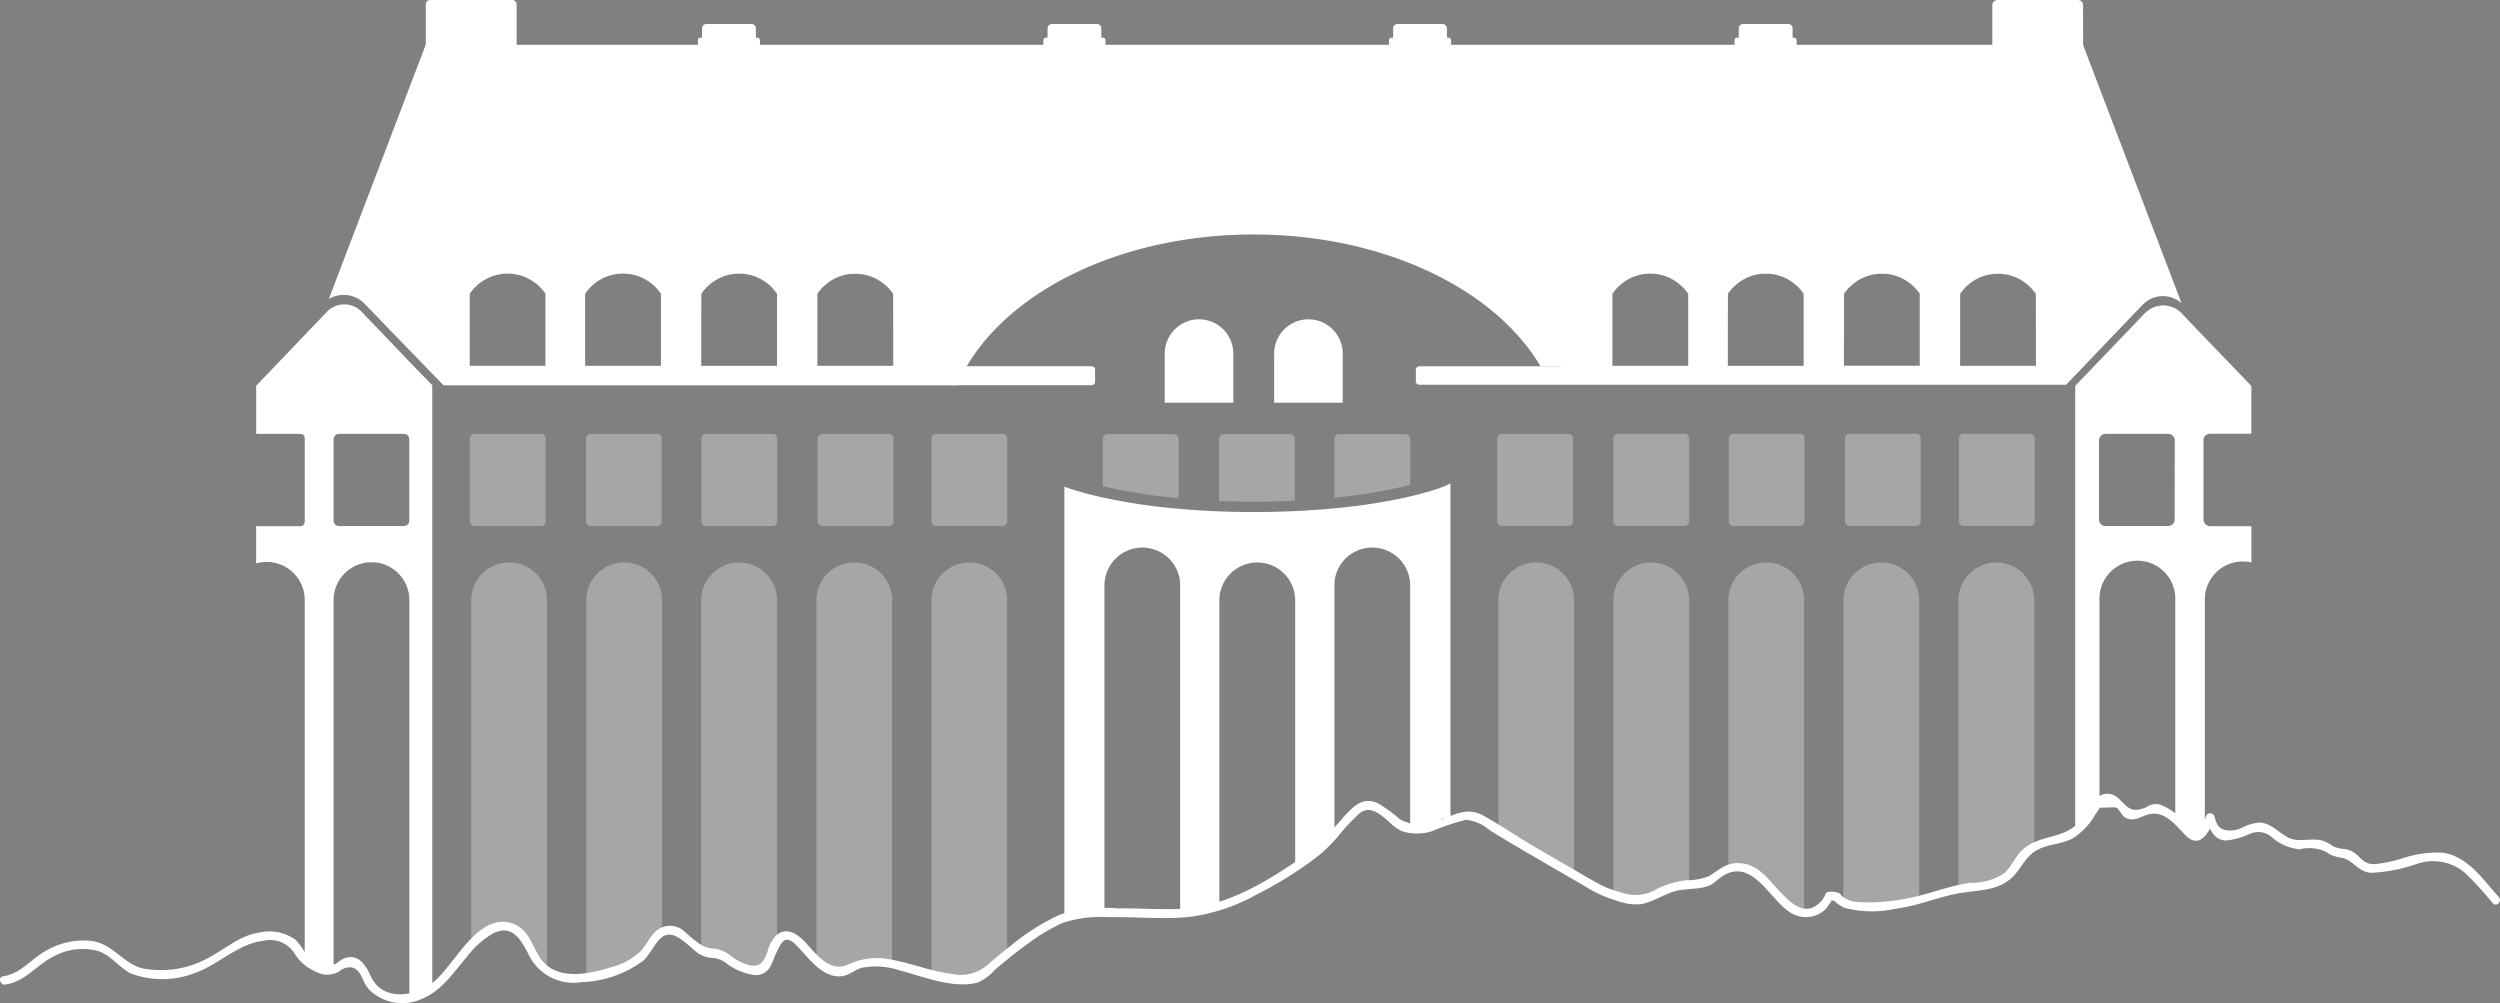 <?xml version="1.0" encoding="UTF-8"?>
<svg xmlns="http://www.w3.org/2000/svg" xmlns:xlink="http://www.w3.org/1999/xlink" width="167.675" height="67.285" viewBox="0 0 167.675 67.285">
  <rect x="0" y="0" width="167.675" height="67.285" fill="#808080" stroke="none"/>
  <defs>
    <clipPath id="a">
      <rect width="167.675" height="67.285" fill="none"></rect>
    </clipPath>
  </defs>
  <g transform="translate(0 0)">
    <g transform="translate(0 0)" clip-path="url(#a)">
      <path d="M167.352,32.341v-.011a.448.448,0,0,1,.357-.351.4.4,0,0,1,.078-.008h2.776v-3.21l-.026-.027-.012-.012L167.615,25.7l-1.307-1.361-.009-.009-.4-.42a1.719,1.719,0,0,0-2.429-.056l-.056.056-1.688,1.753-.033.035-.51.531-2.367,2.46-.039.039,0,.006-.024.025v29.8l.046-.038a1.526,1.526,0,0,0,.119-.105l.03-.029c.045-.039.088-.082.127-.124s.064-.072.1-.107c.124-.136.242-.274.351-.42s.216-.3.315-.452c.046-.069.088-.139.134-.21a2.3,2.3,0,0,0,.124-.217c.019-.034.039-.068.059-.1a.614.614,0,0,1,.068-.088.788.788,0,0,1,.075-.078.468.468,0,0,1,.078-.072V43.081a2.543,2.543,0,1,1,5.085,0V57.8c.22.19.424.395.623.6l.142.147.071.072c.023.024.046.05.069.075l.021.025a.2.2,0,0,1,.023.024.227.227,0,0,0,.027.031c.015.018.029.033.044.048a.567.567,0,0,0,.1.082.219.219,0,0,0,.039.023.422.422,0,0,0,.375-.008c.024-.013.05-.027.073-.042l.071-.051a.783.783,0,0,0,.109-.107.344.344,0,0,0,.048-.059c.015-.019.029-.038.042-.057s.018-.025.027-.04a.469.469,0,0,0,.028-.044c.017-.027.035-.057.05-.088V43.081a2.543,2.543,0,0,1,2.543-2.543,2.591,2.591,0,0,1,.286.017c.082.011.161.023.239.039l.057.012V38.171h-2.775a.386.386,0,0,1-.078-.008.448.448,0,0,1-.357-.351V37.8a.461.461,0,0,1-.006-.078V32.418a.461.461,0,0,1,.006-.078m-1.938,5.378a.443.443,0,0,1-.438.445h-4.194a.444.444,0,0,1-.444-.444h0V32.424a.443.443,0,0,1,.443-.445h4.2a.443.443,0,0,1,.438.445Z" transform="translate(-19.567 -2.881)" fill="#fff"></path>
      <path d="M19.617,29.477l-.009.009-.015.017v-.025Z" transform="translate(-2.415 -3.633)" fill="#fff"></path>
      <path d="M28.674,29.477" transform="translate(-3.534 -3.633)" fill="#fff"></path>
      <path d="M26.776,73.588a.92.92,0,0,0-.812.009,3.853,3.853,0,0,0-.456.3l-.061.038a.728.728,0,0,0,.061-.039v-.126a2.435,2.435,0,0,1,.359-.235.894.894,0,0,1,.907.05" transform="translate(-3.137 -9.052)" fill="#0f2a33"></path>
      <path d="M30.983,76.116v.093a3.148,3.148,0,0,1-.468.088,2.873,2.873,0,0,1-1.721-.333c-.06-.035-.119-.073-.175-.113.025.017.053.033.08.048a2.847,2.847,0,0,0,1.717.333,3.187,3.187,0,0,0,.573-.116" transform="translate(-3.527 -9.349)" fill="#0f2a33"></path>
      <path d="M31.789,76.076a3.66,3.66,0,0,0,.395-.184,3.66,3.66,0,0,1-.395.184" transform="translate(-3.918 -9.354)" fill="#0f2a33"></path>
      <path d="M32.457,75.716a4.822,4.822,0,0,0,.534-.379,4.386,4.386,0,0,1-.534.379" transform="translate(-4.001 -9.286)" fill="#0f2a33"></path>
      <path d="M33.067,29.482v.02l-.017-.017Z" transform="translate(-4.074 -3.634)" fill="#fff"></path>
      <path d="M158.774,29.488l-.025.025v-.03h.03Z" transform="translate(-19.567 -3.634)" fill="#0f2a33"></path>
      <path d="M158.748,63.467a3.942,3.942,0,0,0,.322-.3,3.824,3.824,0,0,1-.322.3Z" transform="translate(-19.567 -7.787)" fill="#0f2a33"></path>
      <path d="M159.217,62.992c.124-.136.242-.275.351-.421-.111.146-.226.288-.351.423-.033.035-.066.069-.1.1l.1-.106" transform="translate(-19.612 -7.713)" fill="#0f2a33"></path>
      <path d="M160.354,61.428a.913.913,0,0,1,.143-.17,1.1,1.1,0,0,0-.143.17" transform="translate(-19.765 -7.551)" fill="#0f2a33"></path>
      <path d="M160.981,60.989a.757.757,0,0,0-.385.161.852.852,0,0,0-.08.069.55.55,0,0,1,.078-.072v-.188a.735.735,0,0,1,.387.03" transform="translate(-19.785 -7.512)" fill="#0f2a33"></path>
      <path d="M164.437,61.745a2.527,2.527,0,0,0-.628.277,1.761,1.761,0,0,1-.859.193.824.824,0,0,1-.189-.038,1.94,1.94,0,0,0,.709-.195c.288-.131.526-.343.861-.268a.877.877,0,0,1,.107.03" transform="translate(-20.061 -7.605)" fill="#0f2a33"></path>
      <path d="M168.514,63.545a.6.6,0,0,0,.055-.088c-.018.03-.035.057-.054.088a1.089,1.089,0,0,1-.2.221,1.26,1.26,0,0,0,.2-.223" transform="translate(-20.746 -7.822)" fill="#0f2a33"></path>
      <path d="M172.127,43.011a.245.245,0,0,1,.058.012.559.559,0,0,1-.055-.011c-.081-.018-.16-.032-.242-.042.082.011.161.023.24.04" transform="translate(-21.186 -5.297)" fill="#0f2a33"></path>
      <path d="M19.617,29.477l-.009.009-.015.017v-.025Z" transform="translate(-2.415 -3.633)" fill="#fff"></path>
      <path d="M28.674,29.477" transform="translate(-3.534 -3.633)" fill="#fff"></path>
      <path d="M26.776,73.588a.92.92,0,0,0-.812.009,3.853,3.853,0,0,0-.456.3l-.061.038a.728.728,0,0,0,.061-.039v-.126a2.435,2.435,0,0,1,.359-.235.894.894,0,0,1,.907.05" transform="translate(-3.137 -9.052)" fill="#0f2a33"></path>
      <path d="M30.983,76.116v.093a3.148,3.148,0,0,1-.468.088,2.873,2.873,0,0,1-1.721-.333c-.06-.035-.119-.073-.175-.113.025.017.053.033.08.048a2.847,2.847,0,0,0,1.717.333,3.187,3.187,0,0,0,.573-.116" transform="translate(-3.527 -9.349)" fill="#0f2a33"></path>
      <path d="M31.789,76.076a3.66,3.66,0,0,0,.395-.184,3.66,3.66,0,0,1-.395.184" transform="translate(-3.918 -9.354)" fill="#0f2a33"></path>
      <path d="M32.457,75.716a4.822,4.822,0,0,0,.534-.379,4.386,4.386,0,0,1-.534.379" transform="translate(-4.001 -9.286)" fill="#0f2a33"></path>
      <path d="M158.774,29.488l-.025.025v-.03h.03Z" transform="translate(-19.567 -3.634)" fill="#0f2a33"></path>
      <path d="M158.748,63.467a3.942,3.942,0,0,0,.322-.3,3.824,3.824,0,0,1-.322.3Z" transform="translate(-19.567 -7.787)" fill="#0f2a33"></path>
      <path d="M159.217,62.992c.124-.136.242-.275.351-.421-.111.146-.226.288-.351.423-.033.035-.066.069-.1.1l.1-.106" transform="translate(-19.612 -7.713)" fill="#0f2a33"></path>
      <path d="M160.354,61.428a.913.913,0,0,1,.143-.17,1.1,1.1,0,0,0-.143.17" transform="translate(-19.765 -7.551)" fill="#0f2a33"></path>
      <path d="M160.981,60.989a.757.757,0,0,0-.385.161.852.852,0,0,0-.08.069.55.55,0,0,1,.078-.072v-.188a.735.735,0,0,1,.387.03" transform="translate(-19.785 -7.512)" fill="#0f2a33"></path>
      <path d="M164.437,61.745a2.527,2.527,0,0,0-.628.277,1.761,1.761,0,0,1-.859.193.824.824,0,0,1-.189-.038,1.94,1.94,0,0,0,.709-.195c.288-.131.526-.343.861-.268a.877.877,0,0,1,.107.03" transform="translate(-20.061 -7.605)" fill="#0f2a33"></path>
      <path d="M168.514,63.545a.6.6,0,0,0,.055-.088c-.018.03-.035.057-.054.088a1.089,1.089,0,0,1-.2.221,1.26,1.26,0,0,0,.2-.223" transform="translate(-20.746 -7.822)" fill="#0f2a33"></path>
      <path d="M172.127,43.011a.245.245,0,0,1,.058.012.559.559,0,0,1-.055-.011c-.081-.018-.16-.032-.242-.042.082.011.161.023.24.04" transform="translate(-21.186 -5.297)" fill="#0f2a33"></path>
      <path d="M101.592,63.509c-.151.169-.278.36-.428.53a6.228,6.228,0,0,1-.484.5,9.913,9.913,0,0,1-.939.774c-.219.161-.444.318-.67.47v.04c.15-.1.3-.2.438-.3l.438-.309a10.452,10.452,0,0,0,.941-.774c.169-.162.331-.329.484-.5.117-.134.219-.28.331-.414v-.139c-.037.042-.075.082-.111.124" transform="translate(-12.211 -7.813)" fill="#0f2a33"></path>
      <rect width="0.002" height="3.229" transform="translate(17.176 25.871)" fill="#fff"></rect>
      <path d="M28.674,29.477" transform="translate(-3.534 -3.633)" fill="#fff"></path>
      <path d="M167.414,63.64l.044.05c-.014-.018-.03-.033-.046-.05-.046-.051-.088-.1-.138-.148.047.048.094.1.139.148" transform="translate(-20.618 -7.826)" fill="#0f2a33"></path>
      <path d="M93.7,26.729v3.293H89.1V26.729a2.3,2.3,0,0,1,4.6,0" transform="translate(-10.982 -3.012)" fill="#fff"></path>
      <path d="M102.072,26.729v3.293h-4.6V26.729a2.3,2.3,0,0,1,4.6,0" transform="translate(-12.015 -3.012)" fill="#fff"></path>
      <path d="M89.449,33.545v3.966a37.745,37.745,0,0,1-5.085-.806V33.545a.32.32,0,0,1,.309-.331H89.14a.32.32,0,0,1,.309.331" transform="translate(-10.398 -4.094)" fill="#a6a6a6"></path>
      <path d="M98.339,33.546v4.13c-.894.045-1.816.067-2.757.067q-1.185,0-2.324-.046V33.546a.32.32,0,0,1,.309-.331h4.464a.32.32,0,0,1,.309.331" transform="translate(-11.494 -4.094)" fill="#a6a6a6"></path>
      <path d="M107.165,33.546v3.069a35.916,35.916,0,0,1-5.085.861v-3.93a.32.32,0,0,1,.309-.331h4.464a.32.32,0,0,1,.309.331" transform="translate(-12.582 -4.094)" fill="#a6a6a6"></path>
      <path d="M41.023,33.494v5.577a.3.3,0,0,1-.3.3H36.243a.3.3,0,0,1-.3-.3V33.494a.3.3,0,0,1,.3-.3h4.478a.3.3,0,0,1,.3.3" transform="translate(-4.43 -4.091)" fill="#a6a6a6"></path>
      <path d="M49.909,33.494v5.577a.3.3,0,0,1-.3.3H45.13a.3.3,0,0,1-.3-.3V33.494a.3.3,0,0,1,.3-.3h4.476a.3.3,0,0,1,.3.3" transform="translate(-5.525 -4.091)" fill="#a6a6a6"></path>
      <path d="M58.739,33.494v5.577a.3.3,0,0,1-.3.3H53.959a.3.3,0,0,1-.3-.3V33.494a.3.3,0,0,1,.3-.3h4.477a.3.3,0,0,1,.3.3" transform="translate(-6.614 -4.091)" fill="#a6a6a6"></path>
      <path d="M67.627,33.494v5.577a.3.3,0,0,1-.3.3H62.848a.3.3,0,0,1-.3-.3V33.494a.3.3,0,0,1,.3-.3h4.476a.3.3,0,0,1,.3.3" transform="translate(-7.709 -4.091)" fill="#a6a6a6"></path>
      <path d="M154.932,33.49v5.574a.3.3,0,0,1-.3.3h-4.476a.3.3,0,0,1-.3-.3V33.487a.3.3,0,0,1,.3-.3h4.476a.3.3,0,0,1,.3.3" transform="translate(-18.47 -4.091)" fill="#a6a6a6"></path>
      <path d="M146.219,33.49v5.574a.3.3,0,0,1-.3.3H141.44a.3.3,0,0,1-.3-.3V33.487a.3.3,0,0,1,.3-.3h4.476a.3.3,0,0,1,.3.3" transform="translate(-17.396 -4.091)" fill="#a6a6a6"></path>
      <path d="M137.331,33.49v5.574a.3.3,0,0,1-.3.3h-4.477a.3.3,0,0,1-.3-.3V33.487a.3.3,0,0,1,.3-.3h4.477a.3.3,0,0,1,.3.3" transform="translate(-16.3 -4.091)" fill="#a6a6a6"></path>
      <path d="M128.5,33.49v5.574a.3.3,0,0,1-.3.3h-4.477a.3.3,0,0,1-.3-.3V33.487a.3.3,0,0,1,.3-.3H128.2a.3.3,0,0,1,.3.3" transform="translate(-15.212 -4.091)" fill="#a6a6a6"></path>
      <path d="M76.335,33.494v5.573a.3.3,0,0,1-.3.3H71.555a.3.3,0,0,1-.3-.3V33.494a.3.3,0,0,1,.3-.3h4.477a.3.3,0,0,1,.3.3" transform="translate(-8.782 -4.091)" fill="#a6a6a6"></path>
      <path d="M119.615,33.494v5.573a.3.3,0,0,1-.3.3h-4.477a.3.3,0,0,1-.3-.3V33.494a.3.3,0,0,1,.3-.3h4.477a.3.3,0,0,1,.3.3" transform="translate(-14.117 -4.091)" fill="#a6a6a6"></path>
      <path d="M41.133,45.513V70.529a2.014,2.014,0,0,1-.375-.226,2.748,2.748,0,0,1-.7-.847c-.21-.377-.356-.789-.591-1.148a2.226,2.226,0,0,0-.864-.8,1.522,1.522,0,0,0-1.227-.021,3.233,3.233,0,0,0-.821.49,6.621,6.621,0,0,0-.505.438V45.513a2.543,2.543,0,0,1,5.085-.011v.011" transform="translate(-4.443 -5.296)" fill="#a6a6a6"></path>
      <path d="M49.932,45.514V67.646a.829.829,0,0,0-.119.04,1.846,1.846,0,0,0-.727.729,4.084,4.084,0,0,1-1.365,1.448,5.491,5.491,0,0,1-.807.344,11.475,11.475,0,0,1-2.066.578V45.514a2.543,2.543,0,0,1,5.085,0" transform="translate(-5.528 -5.297)" fill="#a6a6a6"></path>
      <path d="M58.731,45.514V68.143a.921.921,0,0,0-.284.277,1.336,1.336,0,0,0-.111.241c-.1.273-.2.552-.316.819-.169.381-.3.84-.779.9a2.074,2.074,0,0,1-1-.219,5.308,5.308,0,0,1-.746-.351c-.245-.149-.444-.365-.7-.5a.871.871,0,0,0-.378-.134,2.2,2.2,0,0,0-.311.053.893.893,0,0,1-.463-.1V45.515a2.543,2.543,0,0,1,5.085,0" transform="translate(-6.612 -5.298)" fill="#a6a6a6"></path>
      <path d="M67.531,45.514V69.975c-.234-.053-.467-.1-.7-.13-.053-.007-.11-.015-.164-.019a2.951,2.951,0,0,0-2.1.38.339.339,0,0,1-.1.062.518.518,0,0,1-.147,0,.364.364,0,0,0-.244.088.422.422,0,0,1-.106.088.248.248,0,0,1-.1.012,2.112,2.112,0,0,1-1.154-.4c-.088-.061-.175-.128-.263-.2V45.511a2.543,2.543,0,0,1,5.085,0" transform="translate(-7.697 -5.297)" fill="#a6a6a6"></path>
      <path d="M76.33,45.514V69.107c-.068.053-.137.107-.205.162-.614.494-1.21,1.014-1.8,1.537a.277.277,0,0,1-.077.053.3.3,0,0,1-.073.017,7.571,7.571,0,0,1-1.269.043,9.851,9.851,0,0,1-1.655-.241V45.515a2.543,2.543,0,0,1,5.085,0" transform="translate(-8.782 -5.298)" fill="#a6a6a6"></path>
      <path d="M119.7,45.514V64c-1.175-.676-3.619-2.092-5.085-2.981V45.514a2.543,2.543,0,0,1,5.085,0" transform="translate(-14.127 -5.297)" fill="#a6a6a6"></path>
      <path d="M128.5,45.514V64.555a5.631,5.631,0,0,0-2.059.542,6.546,6.546,0,0,1-1.112.461,1.748,1.748,0,0,1-.634.094c-.3-.023-.565-.188-.864-.222a2.479,2.479,0,0,1-.414-.094V45.513a2.543,2.543,0,0,1,5.085,0" transform="translate(-15.212 -5.297)" fill="#a6a6a6"></path>
      <path d="M137.3,45.514V66.5a2.038,2.038,0,0,1-1.122-.475q-.471-.4-.9-.851c-.279-.289-.508-.624-.789-.91a2.44,2.44,0,0,0-1.929-.821,2.549,2.549,0,0,0-.345.053V45.514a2.543,2.543,0,0,1,5.085,0" transform="translate(-16.296 -5.297)" fill="#a6a6a6"></path>
      <path d="M146.1,45.514v20.1a16.866,16.866,0,0,1-4.224.433,2.092,2.092,0,0,1-.859-.219V45.514a2.543,2.543,0,0,1,5.085,0" transform="translate(-17.381 -5.297)" fill="#a6a6a6"></path>
      <path d="M154.9,45.514v16.5a2.547,2.547,0,0,0-.981.843,7.9,7.9,0,0,1-.548.821,3.227,3.227,0,0,1-.7.629,1.926,1.926,0,0,1-.921.313c-.569.051-1.14.122-1.7.216l-.235.04V45.514a2.543,2.543,0,0,1,5.085,0" transform="translate(-18.466 -5.297)" fill="#a6a6a6"></path>
      <path d="M82.384,28.255v.8a.234.234,0,0,1-.145.217.213.213,0,0,1-.088.019h-9.4a.233.233,0,0,1-.088-.018.236.236,0,0,1-.148-.219v-.8a.237.237,0,0,1,.237-.237h9.4a.237.237,0,0,1,.235.237" transform="translate(-8.938 -3.454)" fill="#fff"></path>
      <path d="M118.239,28.253v.772a.243.243,0,0,1-.241.235h-9.446a.25.25,0,0,1-.095-.018.235.235,0,0,1-.146-.217v-.772a.238.238,0,0,1,.241-.235H118a.238.238,0,0,1,.241.235" transform="translate(-13.35 -3.454)" fill="#fff"></path>
      <path d="M28.672,29.477m3.833,0Z" transform="translate(-3.534 -3.633)" fill="#fff"></path>
      <path d="M31.407,28.712h0l0-.006-.019-.019-1.391-1.427-1.339-1.4-.184-.193-1.795-1.877a1.619,1.619,0,0,0-2.289-.058l-.058.058-.31.324-.04.042-1.444,1.512-2.913,3.046-.011.011-.015.017v3.226h2.953a.069.069,0,0,1,.03,0,.3.3,0,0,1,.273.3v5.586a.3.3,0,0,1-.242.3.239.239,0,0,1-.06.008H19.594v2.5c.056-.017.113-.03.17-.044a2.557,2.557,0,0,1,.542-.059,2.516,2.516,0,0,1,1.1.252A2.56,2.56,0,0,1,22.6,42a2.516,2.516,0,0,1,.252,1.1V67.414a.459.459,0,0,0,.051.033,4.486,4.486,0,0,0,.623.351l.071.032c.05.018.1.036.146.05s.1.025.149.035a1.164,1.164,0,0,0,.774-.117l.061-.038c.021-.012.042-.025.061-.039V43.072a2.543,2.543,0,0,1,5.085,0V69.733a3.666,3.666,0,0,0,.416-.139c.048-.019.1-.039.143-.061l.056-.024c.065-.032.131-.063.194-.1s.13-.072.191-.109.093-.057.139-.088c.088-.06.181-.124.268-.189.044-.033.088-.068.128-.1V28.738l-.017-.017h.021Zm-1.539,9.077a.363.363,0,0,1-.363.363H25.15a.363.363,0,0,1-.363-.363V32.333a.363.363,0,0,1,.363-.363h4.356a.363.363,0,0,1,.363.363Z" transform="translate(-2.415 -2.87)" fill="#fff"></path>
      <path d="M22.576,33.191H19.595v0h2.953a.069.069,0,0,1,.03,0" transform="translate(-2.415 -4.091)" fill="#fff"></path>
      <rect width="0.002" height="0.027" transform="translate(17.176 25.871)" fill="#fff"></rect>
      <path d="M38.663,4.759h-6.09V.3A.293.293,0,0,1,32.864,0h5.507A.293.293,0,0,1,38.662.3Z" transform="translate(-4.015 -0.001)" fill="#fff"></path>
      <path d="M158.5,4.753h-6.09V.341A.341.341,0,0,1,152.748,0h5.407a.341.341,0,0,1,.341.341Z" transform="translate(-18.785 0)" fill="#fff"></path>
      <path d="M149.837,21.867l-.4-.42a1.719,1.719,0,0,0-2.429-.056l-.056.056L145.263,23.2l-.033.034-.51.531.526-.542.033-.034,1.68-1.724a1.73,1.73,0,0,1,2.446-.032l.032.032.408.422Zm-7.024-18.43V3.429H31.652L25.157,20.475a1.95,1.95,0,0,1,2.4.325l.466.482L29.5,22.81l3.321,3.426.029.032,34.445,0,0-.011.008-.017a10.79,10.79,0,0,1,.636-1.249c3.048-5.182,10.513-8.842,19.24-8.842s16.2,3.661,19.241,8.842h1.266a.21.21,0,0,1,.04,0h.011a.189.189,0,0,1,.068.027.158.158,0,0,1,.025.017.17.17,0,0,1,.023.021.226.226,0,0,1,.071.168v.824a.183.183,0,0,1-.012.046.189.189,0,0,1-.021.042.246.246,0,0,1-.025.034.046.046,0,0,1-.018.018.161.161,0,0,1-.019.015.037.037,0,0,1-.012.008l-.011.006-.019.009h33.893l3.222-3.371.036-.039,1.86-1.942a1.886,1.886,0,0,1,2.617-.119ZM39.686,24.958h-5.08v-4.83a3.061,3.061,0,0,1,5.08,0Zm7.744,0H42.345v-4.83a3.062,3.062,0,0,1,5.085,0Zm2.708-4.83a2.916,2.916,0,0,1,.226-.292c.039-.045.082-.088.124-.135a1.368,1.368,0,0,1,.132-.126,2.976,2.976,0,0,1,.58-.416c.044-.024.088-.048.134-.071l.136-.063c.04-.018.082-.035.122-.05l.14-.05c.06-.019.12-.036.181-.053s.094-.023.14-.032.1-.019.153-.029a3.1,3.1,0,0,1,.313-.032c.053,0,.105,0,.16,0s.107,0,.16,0a3.1,3.1,0,0,1,.313.032c.053.009.1.018.153.029s.093.019.14.032.12.033.181.053.093.032.14.05.082.032.122.05l.136.063c.023.011.046.023.068.034l.067.036a2.9,2.9,0,0,1,.376.247l.093.074c.029.023.057.046.088.073s.06.054.088.082a.417.417,0,0,1,.048.048.739.739,0,0,1,.088.1.331.331,0,0,1,.034.036c.019.021.038.046.056.068a2.02,2.02,0,0,1,.155.2l.032.046v4.828H50.13Zm12.871,4.83H57.924v-4.83a3,3,0,0,1,.224-.292c.04-.045.082-.088.125-.135a1.6,1.6,0,0,1,.132-.126,3,3,0,0,1,.58-.416c.044-.024.088-.048.134-.071s.088-.044.137-.063.082-.035.122-.05c.023-.009.046-.018.071-.025.082-.029.166-.054.252-.077.046-.012.088-.023.137-.032l.141-.027c.048-.009.1-.013.145-.019l.046,0,.134-.009c.053,0,.105,0,.16,0a3.058,3.058,0,0,1,2.543,1.354Zm53.322,0h-5.085v-4.83c.034-.052.071-.1.109-.149s.06-.077.093-.114c.011-.014.021-.027.033-.041.038-.042.075-.082.115-.124s.088-.088.132-.126.088-.082.14-.121a.841.841,0,0,1,.088-.065.144.144,0,0,1,.033-.024.5.5,0,0,1,.055-.04,2.551,2.551,0,0,1,.263-.166c.044-.024.088-.048.134-.071l.136-.063c.04-.018.082-.035.122-.05l.14-.05c.061-.019.12-.036.181-.053s.094-.023.14-.032.1-.019.153-.029a1.565,1.565,0,0,1,.157-.019c.023,0,.046,0,.069-.006l.088-.006c.053,0,.105,0,.16,0s.107,0,.161,0l.134.009.054.006c.046.006.088.011.137.018s.095.017.141.027l.069.015.1.025a2.6,2.6,0,0,1,.29.093c.04.015.082.032.122.05s.088.04.136.063l.115.059c.045.025.088.05.132.078l.072.046a.686.686,0,0,1,.072.048c.024.015.046.033.069.05a.575.575,0,0,1,.069.053l.072.057c.042.034.088.071.125.109l.011.009c.029.027.057.054.088.082.008.008.015.015.024.025a1.84,1.84,0,0,1,.125.136,2.774,2.774,0,0,1,.224.292Zm2.66-4.83a3.325,3.325,0,0,1,.226-.292c.039-.045.082-.088.124-.135a1.369,1.369,0,0,1,.132-.126c.045-.039.071-.063.109-.093l.006-.006.056-.044.088-.068a.726.726,0,0,1,.06-.042.128.128,0,0,1,.029-.019.676.676,0,0,1,.078-.053l.036-.023c.045-.029.088-.054.137-.08l.113-.059c.045-.023.088-.044.137-.063s.071-.03.109-.044l.1-.038c.077-.027.153-.05.233-.071.046-.012.088-.023.139-.032s.095-.018.141-.027l.068-.009.069-.009.054-.006.134-.009c.054,0,.107,0,.161,0s.107,0,.16,0a.422.422,0,0,1,.088.006c.029.006.046,0,.069.006.053,0,.105.012.157.019s.1.018.153.029.093.019.14.032q.163.043.321.1c.04.015.082.032.122.05l.136.063c.023.011.045.023.068.034a.608.608,0,0,1,.067.036c.045.024.089.05.131.077l.046.03a.019.019,0,0,1,.011.008.512.512,0,0,1,.065.042.024.024,0,0,1,.011.008c.029.019.056.039.082.06a.016.016,0,0,1,.011.008.215.215,0,0,1,.036.027,2.347,2.347,0,0,1,.224.193l.044.041a.476.476,0,0,1,.042.042l.013.013c.029.029.056.059.082.088a.032.032,0,0,1,.012.014l.044.05a.026.026,0,0,1,.009.011.766.766,0,0,1,.072.088.253.253,0,0,1,.034.046.56.56,0,0,1,.039.051.166.166,0,0,1,.019.029l.032.046V24.96h-5.085Zm7.79,0a2.917,2.917,0,0,1,.226-.292c.039-.045.082-.088.124-.135a1.368,1.368,0,0,1,.132-.126c.045-.039.071-.063.109-.093a1.8,1.8,0,0,1,.152-.117c.019-.015.04-.029.061-.042a1.552,1.552,0,0,1,.143-.095c.045-.029.088-.054.137-.08l.113-.059c.045-.023.088-.044.137-.063s.071-.03.109-.044l.1-.038c.077-.027.153-.05.233-.071.046-.012.088-.023.139-.032s.095-.018.141-.027l.068-.009.034,0,.088-.011.134-.009c.054,0,.107,0,.161,0s.107,0,.16,0,.088,0,.134.009a.584.584,0,0,1,.088.011l.033,0,.069.009c.048.008.095.017.141.027l.139.032c.1.027.2.059.3.095.048.018.095.038.141.057s.088.04.137.063l.1.053a.246.246,0,0,1,.033.018c.04.021.08.044.119.069s.078.048.116.075.095.067.141.1l.1.078a2.789,2.789,0,0,1,.334.325l.044.05a.039.039,0,0,1,.011.013,1.151,1.151,0,0,1,.088.108.922.922,0,0,1,.067.088.018.018,0,0,1,.009.012l.032.046v4.828h-5.085Zm12.872,4.83h-5.085v-4.83a2.919,2.919,0,0,1,.226-.292c.039-.046.08-.088.124-.135a1.5,1.5,0,0,1,.132-.126,2.892,2.892,0,0,1,.286-.231c.05-.036.1-.071.153-.1s.088-.056.139-.082a.284.284,0,0,1,.036-.019l.088-.046c.027-.015.061-.03.088-.044s.063-.029.095-.041l.08-.033c.045-.017.088-.033.14-.048l.088-.028a.1.1,0,0,1,.023-.006c.038-.011.075-.021.115-.03l.111-.025c.053-.011.1-.019.158-.027a.568.568,0,0,1,.068-.009l.114-.012c.037,0,.1-.008.145-.009h.124a3.059,3.059,0,0,1,2.543,1.354Z" transform="translate(-3.101 -0.423)" fill="#fff"></path>
      <path d="M57.314,4.654H53.705V2.129A.291.291,0,0,1,54,1.838h3.026a.291.291,0,0,1,.291.291Z" transform="translate(-6.619 -0.227)" fill="#fff"></path>
      <path d="M57.369,3.539h-3.8a.182.182,0,0,1-.181-.181V3.065a.182.182,0,0,1,.181-.181h3.8a.183.183,0,0,1,.181.181v.292a.183.183,0,0,1-.181.181" transform="translate(-6.58 -0.356)" fill="#fff"></path>
      <path d="M83.748,4.654H80.139V2.129a.291.291,0,0,1,.291-.291h3.022a.291.291,0,0,1,.292.29h0Z" transform="translate(-9.878 -0.227)" fill="#fff"></path>
      <path d="M83.8,3.539H80a.183.183,0,0,1-.181-.181V3.065A.183.183,0,0,1,80,2.884h3.8a.182.182,0,0,1,.181.181v.292a.182.182,0,0,1-.181.181" transform="translate(-9.838 -0.356)" fill="#fff"></path>
      <path d="M110.181,4.654h-3.608V2.129a.291.291,0,0,1,.291-.291h3.026a.291.291,0,0,1,.291.291Z" transform="translate(-13.136 -0.227)" fill="#fff"></path>
      <path d="M110.239,3.539h-3.8a.182.182,0,0,1-.181-.181V3.065a.182.182,0,0,1,.181-.181h3.8a.182.182,0,0,1,.182.181v.292a.182.182,0,0,1-.182.181" transform="translate(-13.097 -0.356)" fill="#fff"></path>
      <path d="M136.616,4.654h-3.6V2.129a.291.291,0,0,1,.291-.291h3.027a.291.291,0,0,1,.291.291Z" transform="translate(-16.395 -0.227)" fill="#fff"></path>
      <path d="M136.674,3.539h-3.8a.182.182,0,0,1-.181-.181V3.065a.182.182,0,0,1,.181-.181h3.8a.182.182,0,0,1,.181.181v.292a.182.182,0,0,1-.181.181" transform="translate(-16.355 -0.356)" fill="#fff"></path>
      <path d="M107.318,36.975V59.461h-.6v.268a6.932,6.932,0,0,1-1.043.295,4.34,4.34,0,0,1-.789.088c-.078,0-.159,0-.238-.007h-.032V43.8a2.543,2.543,0,0,0-5.05-.4v.012a2.567,2.567,0,0,0-.029.385V60.128c-.037.041-.075.081-.112.122-.151.171-.278.36-.427.531a6.721,6.721,0,0,1-.485.5,10.164,10.164,0,0,1-.938.775c-.219.161-.444.317-.671.468V44.775a2.543,2.543,0,0,0-5.085,0V65.246a10.307,10.307,0,0,1-1.306.346,9.6,9.6,0,0,1-1.324.168V43.8a2.569,2.569,0,0,0-.041-.456v-.007a2.543,2.543,0,0,0-5.038.463V65.747h-.044c-.668.015-1.335.037-2,.095a2.951,2.951,0,0,0-.644.146V37.2c.229.082.468.163.722.241q.852.263,1.87.487a39.716,39.716,0,0,0,5.08.753c.877.081,1.779.137,2.713.175q1.14.043,2.323.044c.943,0,1.865-.022,2.759-.063.916-.044,1.8-.105,2.657-.188a38.184,38.184,0,0,0,5.085-.8c.153-.037.305-.073.451-.112.253-.063.5-.132.734-.2.171-.049.334-.1.493-.151.034-.01.071-.019.105-.032.095-.032.19-.063.281-.1a4.079,4.079,0,0,0,.637-.281" transform="translate(-10.036 -4.558)" fill="#fff"></path>
      <path d="M.368,73.513c1.367-.2,2.112-1.36,3.306-1.921a4.035,4.035,0,0,1,2.878-.331c.882.279,1.39,1.057,2.167,1.49a6.009,6.009,0,0,0,4.4-.025c1.543-.558,2.9-1.97,4.549-2.144a1.928,1.928,0,0,1,2.1.877,3.176,3.176,0,0,0,1.476,1.227,1.589,1.589,0,0,0,1.4.012c.115-.056.209-.153.322-.207.733-.355,1.1.074,1.339.6a2.732,2.732,0,0,0,.452.767,3.165,3.165,0,0,0,3.551.614c1.365-.57,2.119-1.788,3.047-2.864a5.839,5.839,0,0,1,1.767-1.547c1.368-.645,1.929.688,2.437,1.646A3.338,3.338,0,0,0,39,73.357a7.376,7.376,0,0,0,4.149-1.444c.487-.445.737-1.166,1.241-1.567.859-.682,1.917.8,2.579,1.164a1.814,1.814,0,0,0,.762.218,1.676,1.676,0,0,1,1,.377,4.06,4.06,0,0,0,1.863.775,1.105,1.105,0,0,0,1.113-.65c.127-.23.2-.488.311-.727s.366-.857.63-.964c.32-.134.666.249.836.422.777.789,1.695,2.158,2.994,1.993.485-.061.857-.428,1.315-.561a5.129,5.129,0,0,1,2.63.2c1.538.4,3.535,1.227,5.154.789a3.25,3.25,0,0,0,1.134-.835c.745-.642,1.51-1.262,2.312-1.832A12.016,12.016,0,0,1,71.3,69.373,8.288,8.288,0,0,1,74.375,69c1.779-.034,3.613.163,5.381-.018A12.5,12.5,0,0,0,84.3,67.472a25.938,25.938,0,0,0,4.151-2.609,10.5,10.5,0,0,0,1.49-1.529c.263-.315.548-.622.839-.914.485-.486.8-.811,1.5-.473.667.324,1.111,1.027,1.792,1.3a3.368,3.368,0,0,0,1.911.008,15.963,15.963,0,0,1,2.333-.785,2.812,2.812,0,0,1,1.57.677c.75.475,1.517.923,2.28,1.374,1.343.789,2.694,1.568,4.044,2.347a8.7,8.7,0,0,0,2.29,1.046,3.63,3.63,0,0,0,1.595.21c.829-.167,1.531-.692,2.35-.892.671-.164,1.4-.088,2.051-.3.481-.154.751-.546,1.18-.776,1.9-1.018,3.034,1.646,4.332,2.479a1.9,1.9,0,0,0,2.387-.129c.175-.158.27-.4.438-.548l-.1-.077h.116s.475.025.159-.059c-.175-.047,0,.067.117.171a2.1,2.1,0,0,0,.614.386,7.233,7.233,0,0,0,3.4.053c1.44-.175,2.726-.746,4.137-1.016,1.446-.276,2.893-.11,3.916-1.34.511-.614.763-1.248,1.528-1.628s1.666-.344,2.383-.789a4.683,4.683,0,0,0,1.315-1.347,3.365,3.365,0,0,1,.287-.438l.125-.217,1.075-.027c.329.181.351.589.74.743.56.224.994-.17,1.5-.281,1.093-.242,1.8.789,2.482,1.456.941.922,1.592-.322,1.887-1.165h-.559c.243.729.565,1.527,1.44,1.467a5.327,5.327,0,0,0,1.419-.4,1.372,1.372,0,0,1,1.5.138,3.288,3.288,0,0,0,1.924.858,2.711,2.711,0,0,1,1.753.161,2.19,2.19,0,0,0,.984.395c.806.088,1.149.952,2.024,1.02a10.674,10.674,0,0,0,3.085-.591,3.315,3.315,0,0,1,3.264.614,22.773,22.773,0,0,1,1.841,2.017c.252.277.662-.135.41-.41-1.067-1.172-2.071-2.732-3.77-2.981a7.5,7.5,0,0,0-2.785.41,9.594,9.594,0,0,1-1.763.361c-.7.029-.852-.364-1.348-.745a1.417,1.417,0,0,0-.726-.271,2.12,2.12,0,0,1-.729-.184,4.218,4.218,0,0,0-.561-.327c-.862-.326-1.746.167-2.553-.31-.573-.338-1.112-.927-1.819-.955a3.144,3.144,0,0,0-1.129.328,1.833,1.833,0,0,1-1.213.169c-.473-.138-.537-.456-.688-.914a.293.293,0,0,0-.559,0c-.145.414-.3,1.244-.917.909-.236-.129-.465-.489-.662-.674a4.171,4.171,0,0,0-1.421-.991c-.678-.223-.885.182-1.517.305-.893.175-1.133-.877-1.871-1.035-1.161-.256-1.642,1.436-2.3,2.052-1.021.956-2.63.7-3.667,1.724-.458.454-.678,1.078-1.164,1.515a3.892,3.892,0,0,1-2.294.654c-1.431.2-2.726.762-4.131,1.028a12.863,12.863,0,0,1-3.433.263,1.823,1.823,0,0,1-1.041-.4c-.053-.044-.122-.162-.175-.191a1.436,1.436,0,0,0-.673-.095.283.283,0,0,0-.251.144,1.614,1.614,0,0,1-.959.947c-.843.242-1.573-.557-2.088-1.089-.762-.789-1.362-1.746-2.543-1.905-1.028-.139-1.469.4-2.258.862a3.831,3.831,0,0,1-1.474.263,6.366,6.366,0,0,0-1.923.549,2.749,2.749,0,0,1-2.056.383,9.436,9.436,0,0,1-1.482-.475c-.424-.2-.829-.434-1.234-.668-1.14-.659-2.28-1.315-3.411-1.977-1.175-.688-2.312-1.464-3.5-2.132-1.167-.659-2.024,0-3.156.351a2.728,2.728,0,0,1-2.472-.125,9.882,9.882,0,0,0-1.43-1.046c-1.007-.473-1.578.092-2.272.823a18.789,18.789,0,0,1-2.913,2.822c-2.327,1.607-5.061,3.261-7.951,3.411-1.435.075-2.893-.044-4.328-.025a10.454,10.454,0,0,0-3.9.418,15.012,15.012,0,0,0-3.314,2.1c-.537.418-1.061.853-1.578,1.3a2.735,2.735,0,0,1-2.439.558c-1.483-.182-2.866-.8-4.342-1a4.486,4.486,0,0,0-2.586.413c-1.117.46-1.958-.558-2.664-1.347-.547-.614-1.315-1.3-2.117-.627a2.581,2.581,0,0,0-.586,1.128c-.21.526-.389,1.018-1.164.877a3.4,3.4,0,0,1-1.236-.6,2.212,2.212,0,0,0-1.1-.514,2.053,2.053,0,0,1-.908-.238,8.922,8.922,0,0,1-1.085-.861,1.434,1.434,0,0,0-1.991-.073c-.4.373-.614.9-.979,1.3a4.522,4.522,0,0,1-2.119,1.14c-1.452.463-3.595.87-4.618-.607-.589-.852-.789-1.973-1.888-2.354-2.26-.789-3.843,2.67-5.182,3.826-1.227,1.063-3.5,1.5-4.329-.3-.357-.773-.843-1.566-1.832-1.163-.229.093-.4.277-.627.377a1.323,1.323,0,0,1-1.289-.187c-.655-.382-.789-.971-1.293-1.455a2.981,2.981,0,0,0-2.49-.478c-1.206.175-2.219,1.08-3.27,1.633a6.491,6.491,0,0,1-4.587.736c-1.251-.365-1.923-1.606-3.295-1.816a5,5,0,0,0-3.1.656c-1.007.554-1.676,1.539-2.872,1.711-.368.053-.211.614.154.56" transform="translate(0 -7.484)" fill="#fff"></path>
    </g>
  </g>
</svg>
